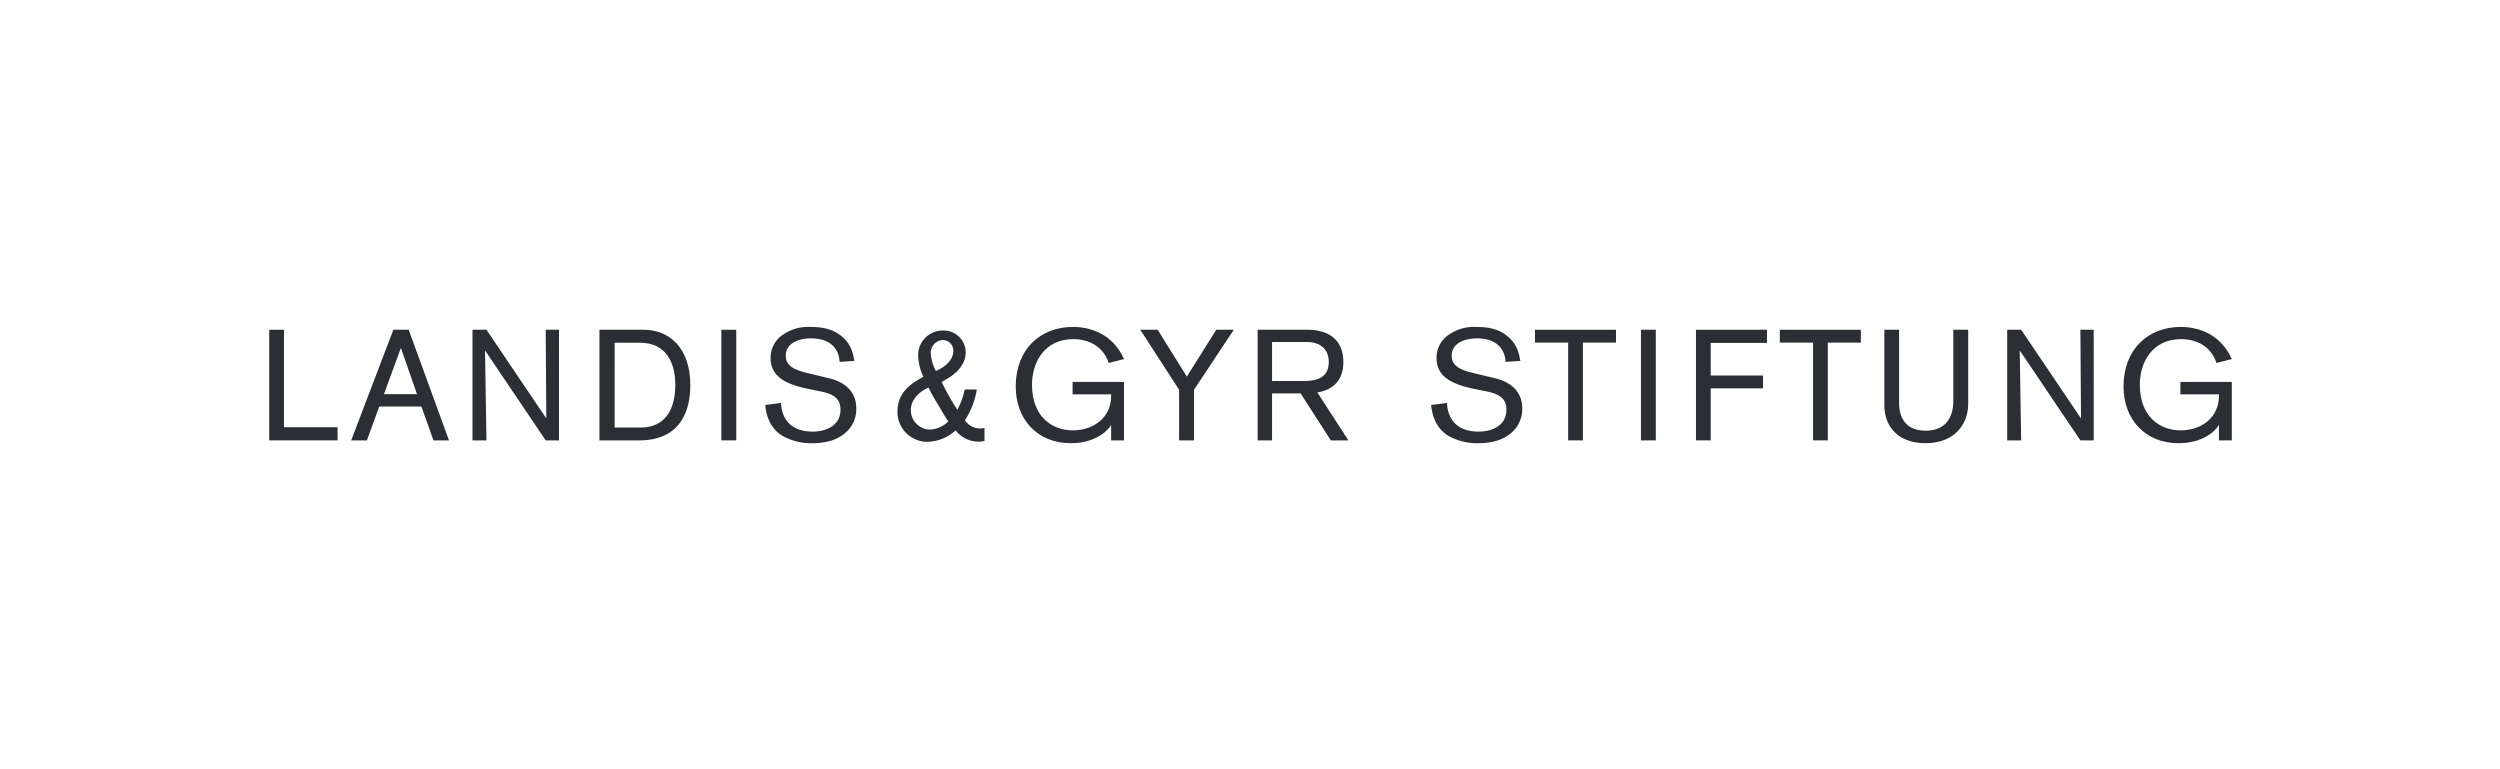 <?xml version="1.0" encoding="UTF-8"?>
<svg xmlns="http://www.w3.org/2000/svg" xmlns:xlink="http://www.w3.org/1999/xlink" width="650" height="200" viewBox="0 0 650 200">
  <rect x="0" y="0" width="650" height="200" fill="#808080" stroke="none"/>
  <defs>
    <clipPath id="clip-path">
      <path id="Pfad_887" data-name="Pfad 887" d="M0,23.918H510.266V-6.315H0Z" transform="translate(0 6.315)" fill="none"></path>
    </clipPath>
    <clipPath id="clip-custom_37">
      <rect width="650" height="200"></rect>
    </clipPath>
  </defs>
  <g id="custom_37" data-name="custom – 37" clip-path="url(#clip-custom_37)">
    <rect width="650" height="200" fill="#fff"></rect>
    <g id="Gruppe_774" data-name="Gruppe 774">
      <path id="Pfad_905" data-name="Pfad 905" d="M0,0H650V-200H0Z" transform="translate(0 200)" fill="#fff"></path>
      <g id="Gruppe_773" data-name="Gruppe 773">
        <g id="Gruppe_772" data-name="Gruppe 772" transform="translate(70 91.315)">
          <g id="Gruppe_752" data-name="Gruppe 752" transform="translate(0 -5.58)">
            <path id="Pfad_883" data-name="Pfad 883" d="M0,0V28.764H17.767V25.345H3.83V0Z" fill="#2b2e34"></path>
          </g>
          <g id="Gruppe_753" data-name="Gruppe 753" transform="translate(21.309 -5.58)">
            <path id="Pfad_884" data-name="Pfad 884" d="M8.673,0-2.29,28.764H1.789l3.217-8.8H15.97l3.136,8.8h4.031L12.661,0Zm1.958,4.725,4.194,12.017H6.232Z" transform="translate(2.29)" fill="#2b2e34"></path>
          </g>
          <g id="Gruppe_756" data-name="Gruppe 756" transform="translate(0 -6.315)" clip-path="url(#clip-path)">
            <g id="Gruppe_754" data-name="Gruppe 754" transform="translate(52.849 0.732)">
              <path id="Pfad_885" data-name="Pfad 885" d="M15.055,22.759-.715-.628s.369,22.817.369,23.387H-3.975V-6.009H-.346L15.218,17.057s-.163-22.171-.163-23.066h3.461V22.759Z" transform="translate(3.975 6.009)" fill="#2b2e34"></path>
            </g>
            <g id="Gruppe_755" data-name="Gruppe 755" transform="translate(85.854 0.734)">
              <path id="Pfad_886" data-name="Pfad 886" d="M9.026,0c6.928,0,12.223,4.85,12.223,14.425,0,7.172-2.935,14.343-13.324,14.343H-2.383V0ZM1.567,25.422H8.375c5.946,0,8.962-4.237,8.962-11.04,0-6.233-2.648-11-9.168-11h-6.6Z" transform="translate(2.383)" fill="#2b2e34"></path>
            </g>
          </g>
          <path id="Pfad_888" data-name="Pfad 888" d="M24.554,22.6h3.873V-6.161H24.554Z" transform="translate(92.999 0.583)" fill="#2b2e34"></path>
          <g id="Gruppe_760" data-name="Gruppe 760" transform="translate(0 -6.315)" clip-path="url(#clip-path)">
            <g id="Gruppe_757" data-name="Gruppe 757" transform="translate(128.962 0)">
              <path id="Pfad_889" data-name="Pfad 889" d="M3.257,15.635c.038,1.139.282,7.459,8.273,7.459,2.4,0,7.172-.943,7.172-5.75,0-3.217-2.365-4.156-5.463-4.764l-2.609-.531c-6.478-1.3-10.1-3.38-10.1-8.191A7.157,7.157,0,0,1,3.257-1.763a11.518,11.518,0,0,1,7.454-2.365c2.853,0,5.625.369,7.947,2.159,2.528,1.915,3.174,3.993,3.667,6.683l-3.868.244c0-1.628-.9-6.109-7.421-6.109-2.729,0-6.559.977-6.559,4.519,0,2.772,2.485,3.749,5.745,4.524L15.48,9.157c1.345.326,7.335,1.628,7.335,7.943a8.052,8.052,0,0,1-2.4,5.908c-1.589,1.551-4.2,3.1-9.087,3.1a15.277,15.277,0,0,1-7.866-2c-3.83-2.485-4.2-6.722-4.318-7.943Z" transform="translate(0.86 4.128)" fill="#2b2e34"></path>
            </g>
            <g id="Gruppe_758" data-name="Gruppe 758" transform="translate(163.352 0.938)">
              <path id="Pfad_890" data-name="Pfad 890" d="M16.313,12.12a20.626,20.626,0,0,1-3.1,8.029,4.858,4.858,0,0,0,3.95,2.116,7.262,7.262,0,0,0,1.144-.124v3.39a9.6,9.6,0,0,1-1.551.158,7.48,7.48,0,0,1-5.946-2.935,11.243,11.243,0,0,1-7.253,2.978,7.741,7.741,0,0,1-7.866-7.9c0-5.094,3.792-7.416,6.722-9.005a13.993,13.993,0,0,1-1.341-5.3A6.39,6.39,0,0,1,7.509-3.2a5.7,5.7,0,0,1,5.908,5.745c0,3.466-3.136,5.707-3.911,6.233-.732.488-1.546.938-2.322,1.388a61.446,61.446,0,0,0,4.074,7.253,20.9,20.9,0,0,0,1.915-5.3ZM6.044,15.744A38.071,38.071,0,0,1,3.76,11.632C-.027,13.3-.846,15.993-.846,17.42A5.055,5.055,0,0,0,4.21,22.552,7.248,7.248,0,0,0,8.9,20.436C7.839,18.923,6.982,17.3,6.044,15.744M10.2,2.138A2.731,2.731,0,0,0,7.47-.715,3.294,3.294,0,0,0,4.335,2.832,11.3,11.3,0,0,0,5.68,7.313c3.3-1.427,4.519-3.5,4.519-5.175" transform="translate(4.307 3.2)" fill="#2b2e34"></path>
            </g>
            <g id="Gruppe_759" data-name="Gruppe 759" transform="translate(194.086 0)">
              <path id="Pfad_891" data-name="Pfad 891" d="M19.631,23.339V19.308c-1.1,1.872-4.481,4.764-10.513,4.764-8.555,0-14.3-6.071-14.3-14.75,0-9.738,6.478-15.483,14.832-15.483,4.6,0,10.389,1.8,13.324,8.354L18.98,3.212c-1.226-3.911-4.687-6.2-9.211-6.2C2.353-2.983-.946,2.968-.946,8.876c0,8.23,5.132,11.854,10.633,11.854,5.3,0,9.944-3.26,9.944-8.962V11.36H9.606V8.138H22.973v15.2Z" transform="translate(5.183 6.162)" fill="#2b2e34"></path>
            </g>
          </g>
          <g id="Gruppe_761" data-name="Gruppe 761" transform="translate(226.468 -5.58)">
            <path id="Pfad_893" data-name="Pfad 893" d="M15.631,0,7.976,12.18.4,0H-4.127l10.1,15.607V28.764H9.843V15.607L20.2,0Z" transform="translate(4.127)" fill="#2b2e34"></path>
          </g>
          <g id="Gruppe_764" data-name="Gruppe 764" transform="translate(0 -6.315)" clip-path="url(#clip-path)">
            <g id="Gruppe_762" data-name="Gruppe 762" transform="translate(256.986 0.732)">
              <path id="Pfad_894" data-name="Pfad 894" d="M15.055,22.759,7.19,10.537H-.226V22.759H-3.975V-6.009H8.985c5.5,0,9.331,2.609,9.331,8.4,0,3.5-1.508,7.047-6.765,7.9l8.067,12.467ZM8.252,7.315c3.3,0,6.272-.977,6.272-4.926,0-3.222-2.078-5.218-5.745-5.218H-.226V7.315Z" transform="translate(3.975 6.009)" fill="#2b2e34"></path>
            </g>
            <g id="Gruppe_763" data-name="Gruppe 763" transform="translate(302.107 0)">
              <path id="Pfad_895" data-name="Pfad 895" d="M3.257,15.635c.038,1.139.282,7.459,8.273,7.459,2.4,0,7.172-.943,7.172-5.75,0-3.217-2.365-4.156-5.463-4.764l-2.609-.531c-6.478-1.3-10.1-3.38-10.1-8.191A7.157,7.157,0,0,1,3.257-1.763a11.518,11.518,0,0,1,7.454-2.365c2.853,0,5.625.369,7.947,2.159,2.528,1.915,3.179,3.993,3.667,6.683l-3.868.244c0-1.628-.9-6.109-7.421-6.109-2.729,0-6.559.977-6.559,4.519,0,2.772,2.485,3.749,5.745,4.524L15.48,9.157c1.345.326,7.335,1.628,7.335,7.943a8.052,8.052,0,0,1-2.4,5.908c-1.589,1.551-4.2,3.1-9.087,3.1a15.277,15.277,0,0,1-7.866-2C-.367,21.624-.74,17.387-.86,16.166Z" transform="translate(0.86 4.128)" fill="#2b2e34"></path>
            </g>
          </g>
          <g id="Gruppe_765" data-name="Gruppe 765" transform="translate(329.088 -5.58)">
            <path id="Pfad_897" data-name="Pfad 897" d="M0,0V3.342H8.637V28.764h3.83V3.342h8.6V0Z" fill="#2b2e34"></path>
          </g>
          <path id="Pfad_898" data-name="Pfad 898" d="M74.494,22.6h3.868V-6.161H74.494Z" transform="translate(282.149 0.583)" fill="#2b2e34"></path>
          <g id="Gruppe_766" data-name="Gruppe 766" transform="translate(370.952 -5.58)">
            <path id="Pfad_899" data-name="Pfad 899" d="M0,0V28.764H3.83V15.234H17.436V11.9H3.83V3.423H18.461V0Z" fill="#2b2e34"></path>
          </g>
          <g id="Gruppe_767" data-name="Gruppe 767" transform="translate(392.755 -5.58)">
            <path id="Pfad_900" data-name="Pfad 900" d="M0,0V3.342H8.637V28.764h3.83V3.342h8.6V0Z" fill="#2b2e34"></path>
          </g>
          <g id="Gruppe_771" data-name="Gruppe 771" transform="translate(0 -6.315)" clip-path="url(#clip-path)">
            <g id="Gruppe_768" data-name="Gruppe 768" transform="translate(419.93 0.734)">
              <path id="Pfad_901" data-name="Pfad 901" d="M3.03,0V19.026c0,3.916,1.8,7.215,6.884,7.215,5.424,0,7.215-3.667,7.215-7.741V0H21V19.27C21,24.488,17.536,29.5,9.876,29.5,2.7,29.5-.8,25.058-.8,19.682V0Z" transform="translate(0.8)" fill="#2b2e34"></path>
            </g>
            <g id="Gruppe_769" data-name="Gruppe 769" transform="translate(451.871 0.732)">
              <path id="Pfad_902" data-name="Pfad 902" d="M15.055,22.759-.715-.628s.369,22.817.369,23.387H-3.975V-6.009H-.346L15.218,17.057s-.163-22.171-.163-23.066h3.461V22.759Z" transform="translate(3.975 6.009)" fill="#2b2e34"></path>
            </g>
            <g id="Gruppe_770" data-name="Gruppe 770" transform="translate(482.114 0)">
              <path id="Pfad_903" data-name="Pfad 903" d="M19.631,23.339V19.308c-1.1,1.872-4.481,4.764-10.513,4.764-8.555,0-14.3-6.071-14.3-14.75,0-9.738,6.478-15.483,14.832-15.483,4.6,0,10.389,1.8,13.324,8.354L18.98,3.212c-1.226-3.911-4.687-6.2-9.211-6.2C2.353-2.983-.946,2.968-.946,8.876c0,8.23,5.132,11.854,10.633,11.854,5.3,0,9.944-3.26,9.944-8.962V11.36H9.606V8.138H22.973v15.2Z" transform="translate(5.183 6.162)" fill="#2b2e34"></path>
            </g>
          </g>
        </g>
      </g>
    </g>
  </g>
</svg>
